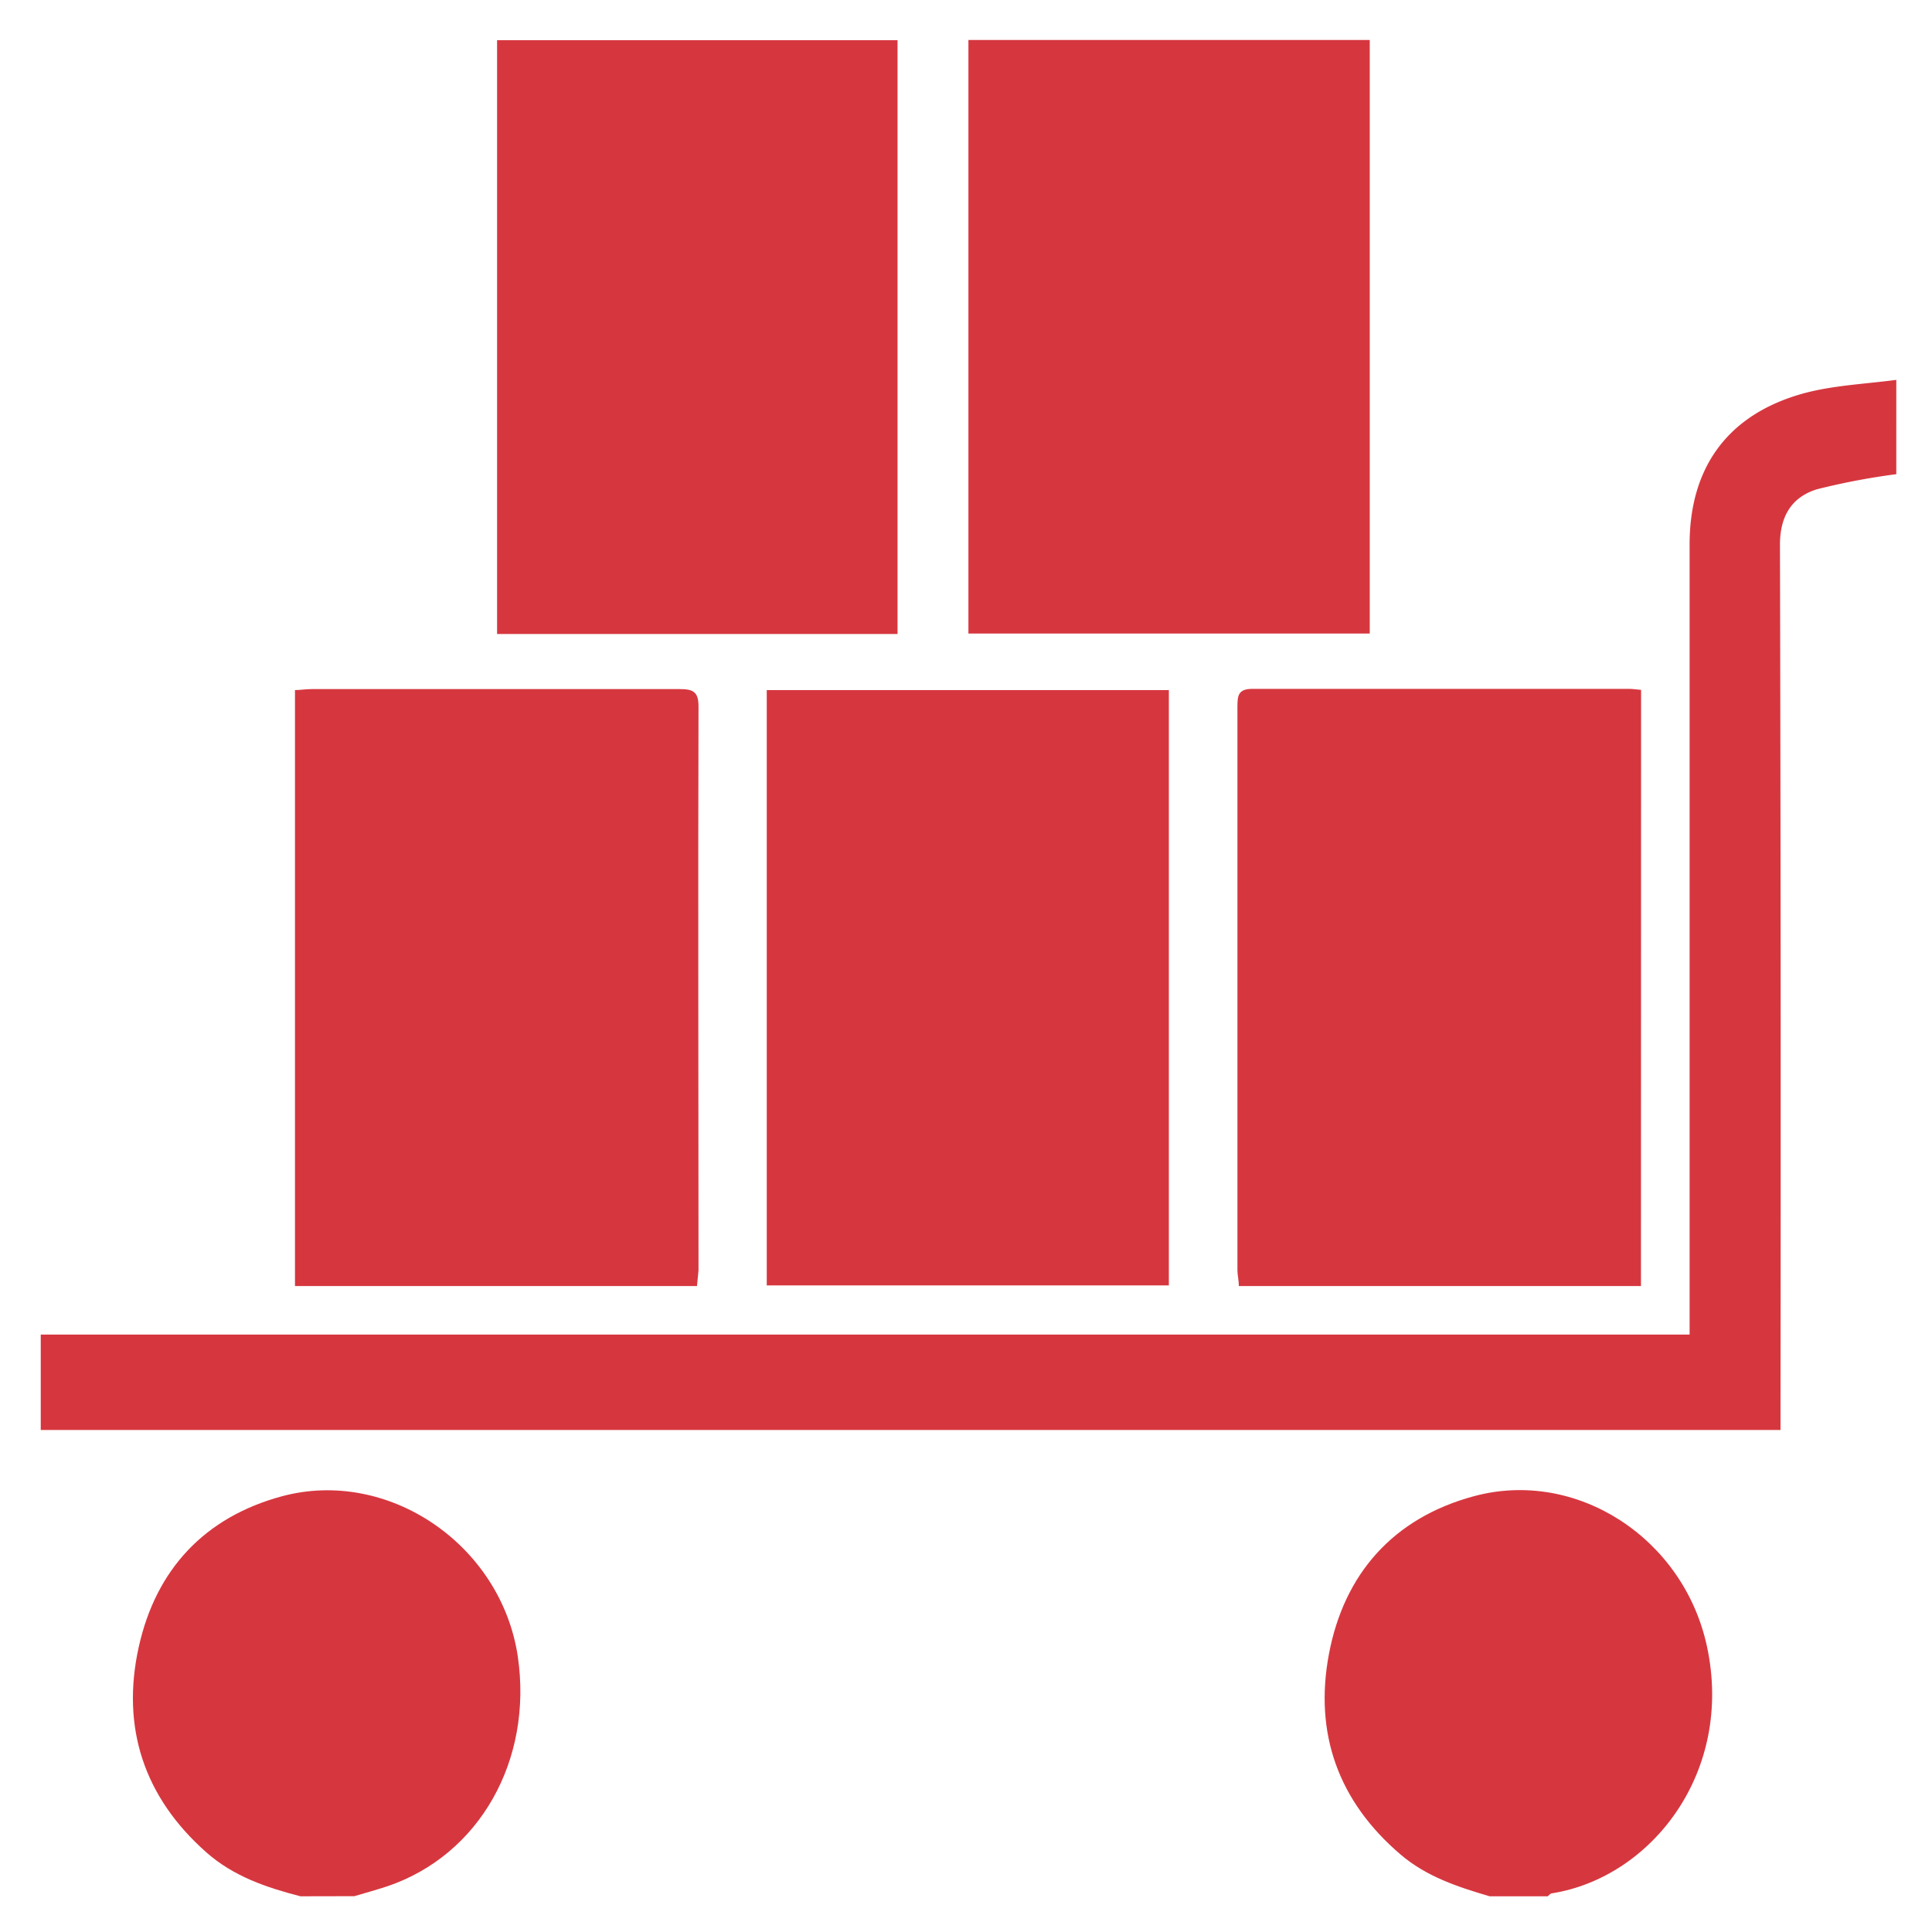 <svg id="Слой_1" data-name="Слой 1" xmlns="http://www.w3.org/2000/svg" viewBox="0 0 176.38 176.38"><defs><style>.cls-1{fill:#d6373f;}</style></defs><path class="cls-1" d="M173.12,43.29a62.66,62.66,0,0,0-7.25,1.38c-2.29.71-3.37,2.44-3.37,5.06q.1,39.4.05,78.82v2H3.72v-8.71H154.25V49.71c0-6.8,3.25-11.59,9.8-13.62,2.89-.9,6-1,9.07-1.41Z"/><path class="cls-1" d="M27.43,173.12c-3.11-.8-6.11-1.82-8.58-4-5.72-5.05-7.81-11.44-6.18-18.78,1.57-7.05,6-11.83,13.07-13.74,9.72-2.61,20,4.43,21.53,14.61,1.4,9.5-3.51,18.16-11.92,21-1,.33-2,.6-3,.9Z"/><path class="cls-1" d="M136,173.12c-2.9-.85-5.76-1.79-8.12-3.8-5.71-4.86-7.93-11.09-6.55-18.35s5.84-12.38,13.21-14.37c9.35-2.54,19.14,3.78,21.29,13.68,2.49,11.51-5.08,21.13-14.15,22.57-.14,0-.26.18-.38.27Z"/><path class="cls-1" d="M63.63,117.41H26.93V63c.47,0,1-.09,1.52-.09,11.19,0,22.38,0,33.58,0,1.2,0,1.75.2,1.74,1.61-.05,17.15,0,34.3,0,51.46C63.74,116.39,63.68,116.82,63.63,117.41Z"/><path class="cls-1" d="M70,63h36.71v54.35H70Z"/><path class="cls-1" d="M149.81,117.41H113.1c0-.5-.13-1-.13-1.45q0-25.72,0-51.45c0-1,.07-1.63,1.38-1.62,11.47,0,22.94,0,34.41,0,.32,0,.64.06,1.06.09Z"/><path class="cls-1" d="M81.94,57.88H45.38V3.67H81.94Z"/><path class="cls-1" d="M88.41,57.84V3.65h36.64V57.84Z"/></svg>